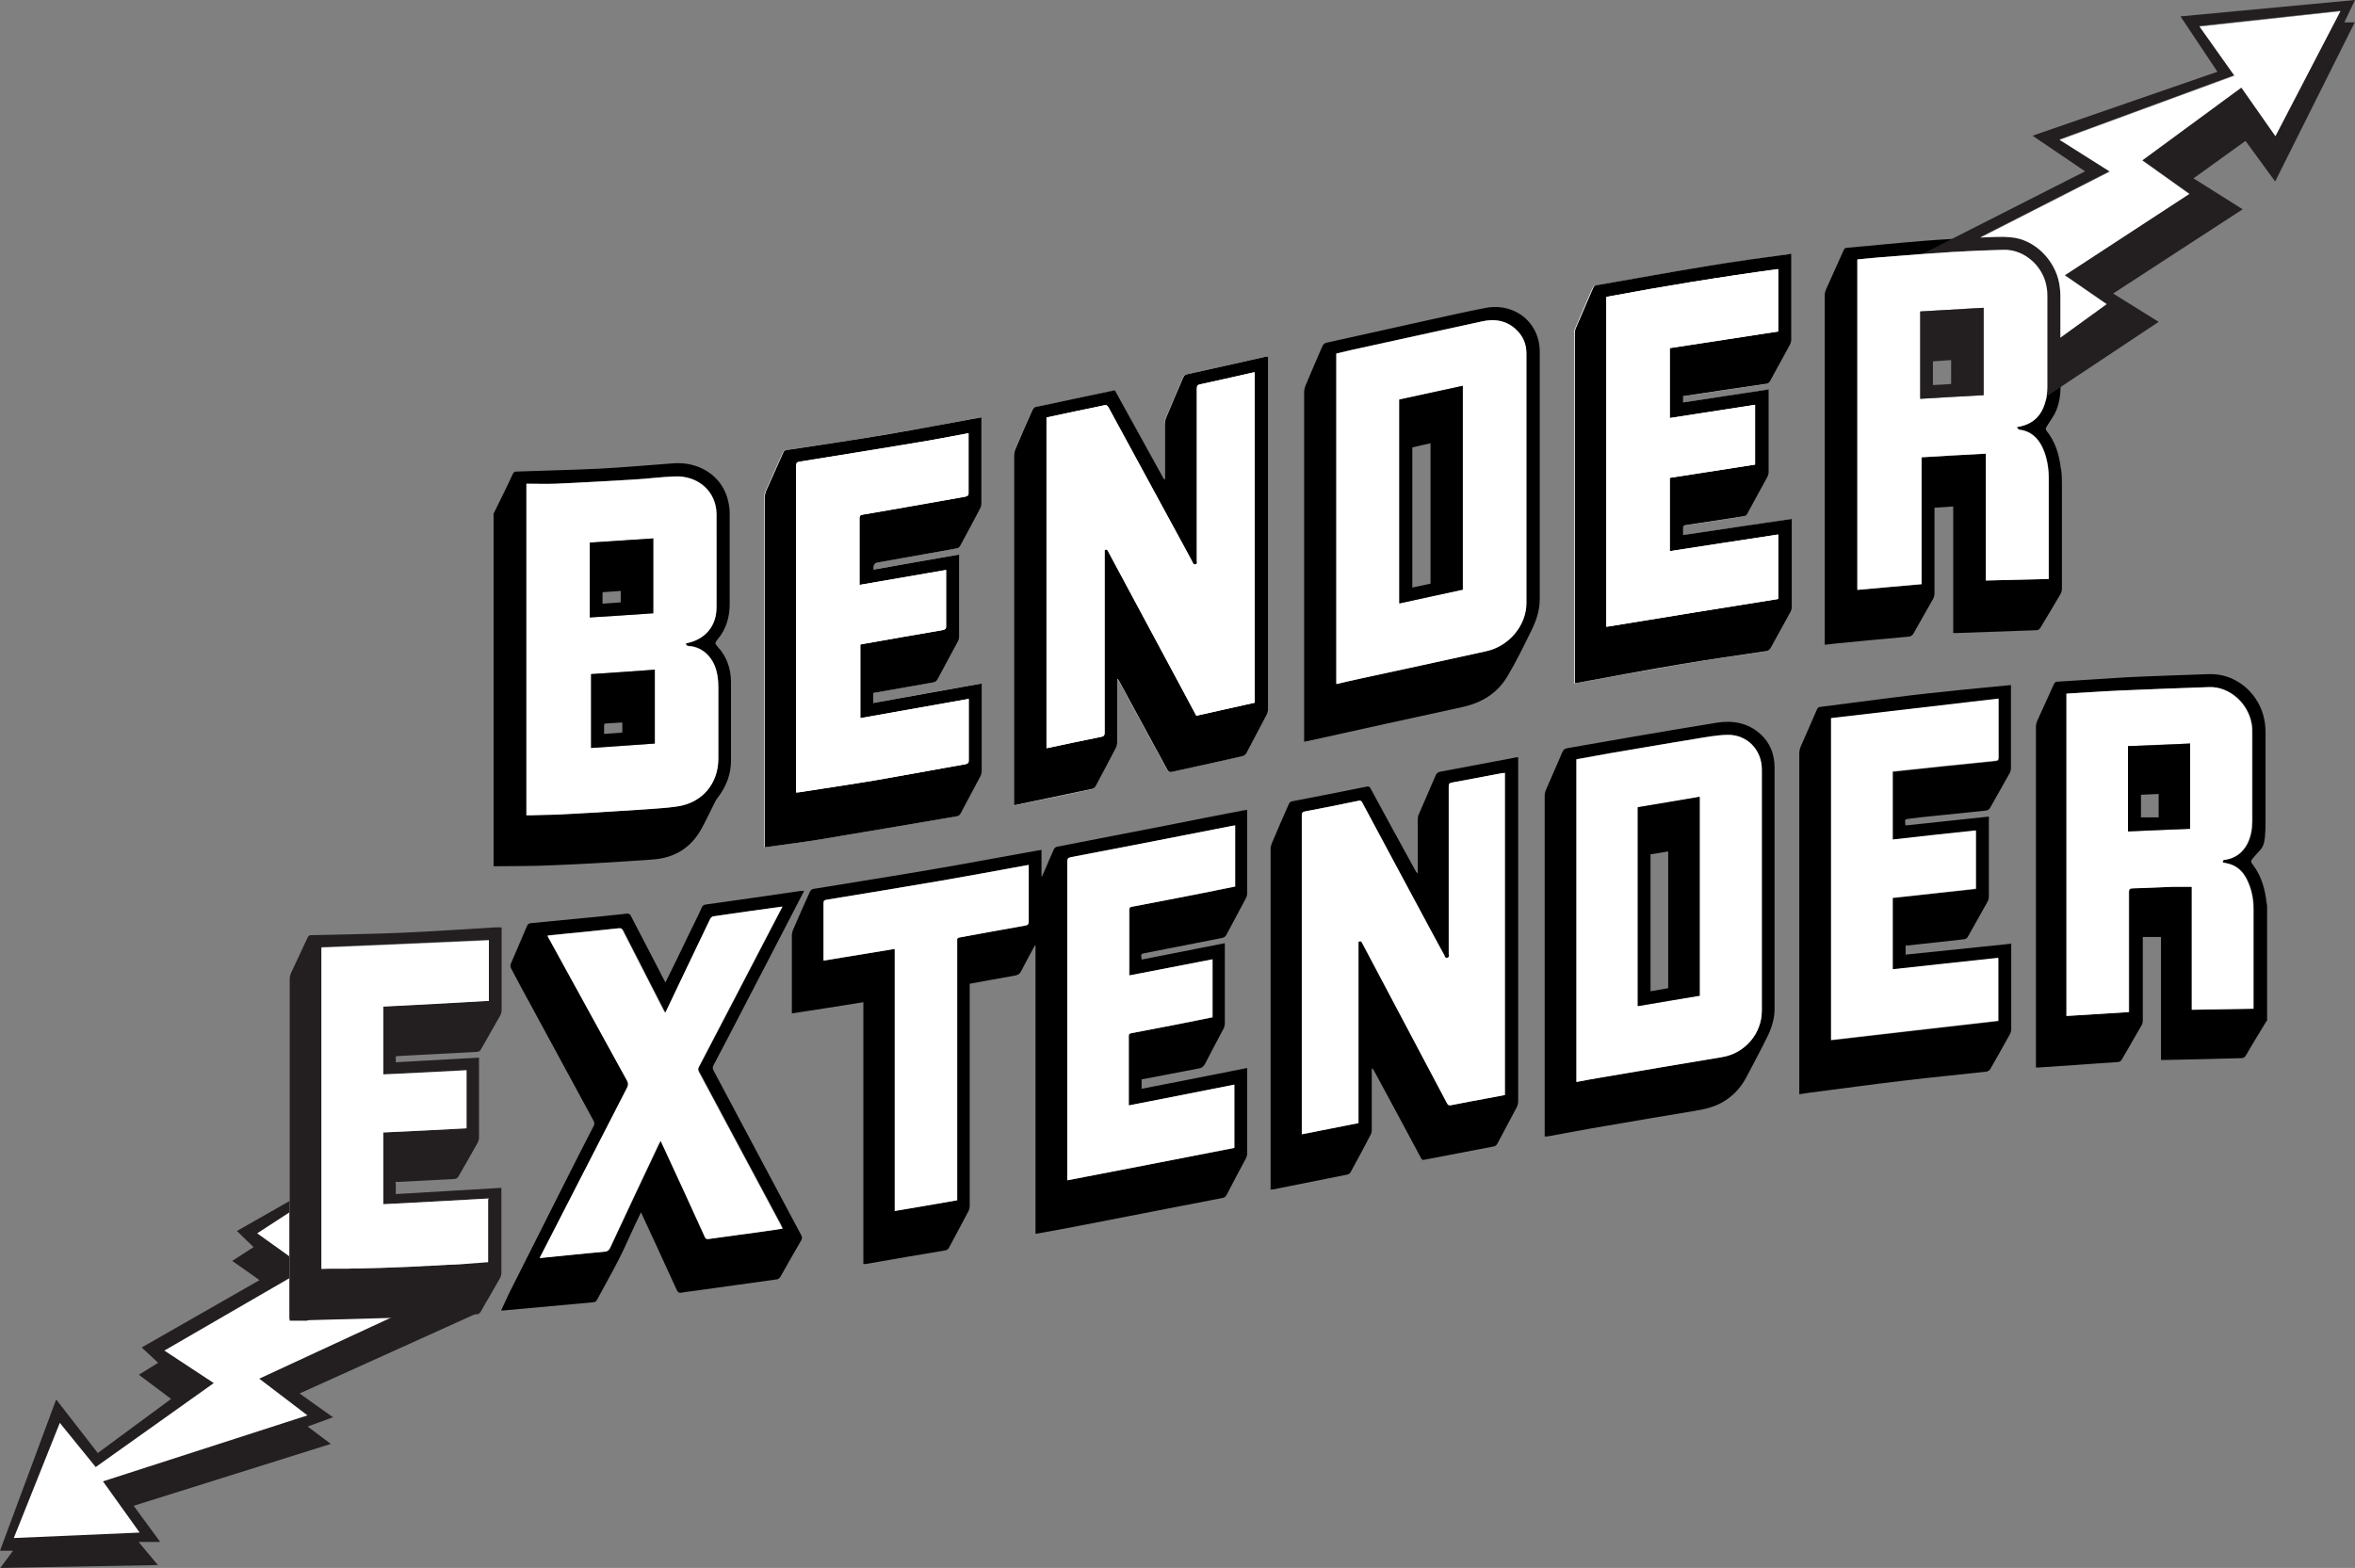 <svg viewBox="0 0 905.6 603.1" version="1.1" xmlns="http://www.w3.org/2000/svg">
  <rect x="0" y="0" width="905.6" height="603.1" fill="#808080" stroke="none"/>
  <defs>
    <style>
      .cls-1 {
        fill: none;
      }

      .cls-2 {
        fill: #231f20;
      }

      .cls-3 {
        fill: #fff;
      }
    </style>
  </defs>
  
  <g>
    <g id="Layer_2">
      <g id="Layer_1-2">
        <g>
          <g>
            <path d="M128.2,545.1l-9.9,3.6,8.9,6.7-75.8,23.8,10.2,13.9h-8.3l7.4,8.9-60.6,1.1,4.9-6.6H0l21.6-58.2,16,20.6,28.2-20.8-12.4-9.3,7.4-4.6-6.3-5.9,45.3-25.9-10.5-7.4,8.2-5.3-6.4-6.2,20.2-11.5h0s0,4.3,0,4.3h0v4.8h0c0,4,0,8.1,0,12.1v22.7c0,.5,0,1,0,1.6h6.5c.3,0,.6-.2.9-.2,11-.3,21.9-.6,32.9-.9,2.9,0,5.7-.2,8.6-.3,1,0,1.9,0,2.9,0,2.7-.1,5.4-.2,8.1-.4,4-.2,8-.5,12-.7.2,0,.4,0,.6,0l-68.6,31,13.2,9.4Z" class="cls-2"></path>
            <rect height="12" width="0" y="455.1" x="123.3" class="cls-2"></rect>
            <rect height="20" width="0" y="468.2" x="123.3" class="cls-2"></rect>
            <path d="M154.4,487.4c-.1,0-.2,0-.3,0-2.7.1-5.3.2-7.9.3-2.7,0-5.3.2-7.9.2-.2,0-.3,0-.5,0-1.3,0-2.6,0-4,0-.3,0-.6,0-.9,0-.9,0-1.7,0-2.6,0-2.3,0-4.5,0-6.8.1h0c2.3,0,4.5,0,6.8-.1.9,0,1.7,0,2.6,0,.3,0,.6,0,.9,0,1.3,0,2.7,0,4-.1.2,0,.3,0,.5,0,2.6,0,5.3-.1,7.9-.2,2.6,0,5.3-.2,7.9-.3.1,0,.2,0,.3,0h0Z" class="cls-2"></path>
            <path d="M172.8,486.5h0c-.2,0-.5,0-.7,0t0,0c.2,0,.5,0,.7,0h0s0,0,0,0Z" class="cls-2"></path>
            <path d="M183.9,485.8c-1.4.1-2.8.2-4.2.3-2.3.2-4.6.3-6.9.4,0,0,0,0,0,0,2.3-.1,4.6-.3,6.9-.4,1.4,0,2.8-.2,4.2-.3h0Z" class="cls-2"></path>
            <path d="M111.2,471.1c0,4,0,8.1,0,12.1l-12.3-8.8,12.3-8v4.7h0Z" class="cls-3"></path>
            <path d="M118.3,544.4l-78.7,25.4,14.1,19.7-48.4,2.1,17.7-44.3,13.8,17,45.4-32.3-19-12.5,48-27.8v14.1c0,.5,0,1,0,1.6h6.5c.3,0,.6-.2.9-.2,11-.3,21.9-.6,32.9-.9l-51.8,24,18.5,14.1Z" class="cls-3"></path>
            <polygon points="123.4 468.9 123.4 488.3 123.3 488.3 123.3 468.9 123.4 468.9" class="cls-3"></polygon>
            <path d="M154.4,487.4c-.1,0-.2,0-.3,0-2.7.1-5.3.2-7.9.3-2.7,0-5.3.2-7.9.2-.2,0-.3,0-.5,0-1.3,0-2.6,0-4,0-.3,0-.6,0-.9,0-.9,0-1.7,0-2.6,0-2.3,0-4.5,0-6.8.1h0c2.3,0,4.5,0,6.8-.1.9,0,1.7,0,2.6,0,.3,0,.6,0,.9,0,1.3,0,2.7,0,4-.1.2,0,.3,0,.5,0,2.6,0,5.3-.1,7.9-.2,2.6,0,5.3-.2,7.9-.3.1,0,.2,0,.3,0h0Z" class="cls-3"></path>
          </g>
          <g>
            <path d="M172.8,486.5h0c-.2,0-.5,0-.7,0t0,0c.2,0,.5,0,.7,0h0s0,0,0,0Z"></path>
            <rect height="20" width="0" y="468.2" x="123.3" class="cls-2"></rect>
            <path d="M152.1,454.6c.5,0,1,0,1.5,0,7-.4,14-.7,21-1.1.8,0,1.3-.3,1.7-1,2.5-4.3,5-8.7,7.4-13,.3-.6.5-1.3.5-2,0-9.8,0-19.7,0-29.5s0-.8,0-1.2c-10.7.6-21.3,1.2-32,1.8v-2.3c.3,0,.6-.1,1-.1,10.1-.5,20.1-1.1,30.2-1.6.7,0,1.1-.3,1.5-.9,2.5-4.4,5-8.7,7.4-13,.4-.7.6-1.5.6-2.2,0-10.2,0-20.3,0-30.5v-1.3c-.9,0-1.6,0-2.4,0-12.1.7-24.2,1.6-36.3,2.1-11.5.5-23,.6-34.5.9-.7,0-1.1.2-1.4.9-2.1,4.6-4.3,9.1-6.4,13.7-.3.7-.5,1.6-.5,2.4,0,28.4,0,56.8,0,85.2v4.9h0v4.8h0c0,4,0,8.1,0,12.1v22.7c0,.5,0,1,0,1.6h6.5c.3,0,.6-.2.9-.2,11-.3,21.9-.6,32.9-.9,2.9,0,5.7-.2,8.6-.3,1,0,1.9,0,2.9,0,2.7-.1,5.4-.2,8.1-.4,4-.2,8-.5,12-.7.2,0,.4,0,.6,0h0l.3-.2s0,0,0,0v-.2c.1,0,.2,0,.2,0,.2-.2.3-.4.5-.6,1.1-2,2.2-3.9,3.4-5.9h0c1.3-2.3,2.7-4.7,4-7,.3-.6.5-1.3.5-2,0-10.5,0-21,0-31.4h0v-1.3c-13.6.8-27.1,1.6-40.6,2.4v-3.7ZM187.7,461.3h0s0,0,0,0v24.2c-1.3,0-2.5.2-3.8.3-1.4.1-2.8.2-4.2.3-2.3.2-4.6.3-6.9.4,0,0,0,0,0,0h0c-.2,0-.5,0-.7,0h0c-2.3.1-4.6.3-6.8.4-1.3,0-2.7.1-4,.2-2.3.1-4.5.2-6.8.3h0c-.1,0-.2,0-.3,0-2.7.1-5.3.2-7.9.3-2.7,0-5.3.2-7.9.2-.2,0-.3,0-.5,0-1.3,0-2.6,0-4,0-.3,0-.6,0-.9,0-.9,0-1.7,0-2.6,0-2.3,0-4.5,0-6.8.1h0s0,0,0,0v-123.7c21.5-.9,42.9-1.8,64.4-2.8h0s0,0,0,0v23.4c-13.5.8-27,1.5-40.6,2.2v26.1c10.6-.5,21.2-1,32-1.6h0s0,0,0,0v22.4c-10.7.6-21.3,1.1-32,1.6v27.6c13.5-.7,27-1.4,40.6-2.2Z" class="cls-2"></path>
            <path d="M179.1,411.9h0c-10.7.5-21.3,1.1-32,1.6h0c10.6-.5,21.2-1.1,32-1.6Z" class="cls-2"></path>
            <path d="M184.3,504.3c0,0-.2.2-.2.2v-.2c.1,0,.2,0,.2,0Z" class="cls-2"></path>
            <path d="M187.7,361.8h0c-21.5,1-42.9,1.9-64.4,2.8v102.5h0v-102.5c21.5-.9,42.9-1.8,64.4-2.8Z" class="cls-2"></path>
            <path d="M187.7,461.3h0c-13.6.8-27.1,1.5-40.6,2.2h0c13.5-.7,27-1.5,40.6-2.2Z" class="cls-2"></path>
            <path d="M871.6,392.7c-1.5,2.5-3,5-4.5,7.4-1.2,2-2.4,4.1-3.6,6.1-.2.4-.8.7-1.3.8-9.8.3-19.5.5-29.2.7-.6,0-1.3,0-2,0v-47.3c-2.4,0-4.7,0-7,0v1.6c0,10.2,0,20.3,0,30.5,0,.7-.2,1.5-.6,2.1-2.5,4.4-5,8.7-7.5,13-.2.4-.9.9-1.3.9-10.1.7-20.2,1.4-30.4,2.1-.4,0-.8,0-1.3,0v-1.3c0-43.3,0-86.6,0-129.8,0-.6.2-1.4.4-2,2.2-4.8,4.3-9.5,6.5-14.3.3-.6.6-1,1.4-1,8.9-.5,17.9-1.2,26.8-1.7,10.4-.5,20.8-.8,31.3-1.2,10-.4,18.4,6.6,21,15.7.6,2.1.9,4.4.9,6.6,0,11.3,0,22.6,0,34s-1.2,10-4.6,14.2c-1.3,1.5-1.2,1.6,0,3.2,3.1,4.2,4.4,9.1,5,14.2,0,.4.2.8.2,1.1v44.4h0ZM794.8,266.8v124c8-.5,16-1,24-1.5v-1.5c0-14.9,0-29.8,0-44.6,0-1.1.3-1.5,1.5-1.5,5.2-.2,10.4-.4,15.6-.6,2.3,0,4.6,0,7.1,0v47.3c8-.1,15.8-.3,23.7-.4,0-.4,0-.7,0-1,0-12.4,0-24.9,0-37.3,0-4.1-.8-8-2.7-11.7-1.5-2.9-3.7-5-7-5.8-.7-.2-1.4-.2-2-.4-.4-1.1.5-1,1-1.1,3.9-.7,6.6-2.8,8.4-6.3,1.3-2.7,1.8-5.5,1.8-8.5,0-11.3,0-22.6,0-34,0-1.1,0-2.2-.2-3.3-1.3-8.2-8.7-14.6-16.4-14.3-11.3.4-22.6.8-33.9,1.3-6.9.3-13.7.8-20.7,1.2h0Z"></path>
            <path d="M304.5,390.4v-1.4c0-9.7,0-19.4,0-29.2,0-.6.2-1.4.4-2,2.1-4.9,4.3-9.8,6.5-14.7.3-.7.7-1,1.5-1.2,15.2-2.5,30.5-4.9,45.7-7.5,13.6-2.3,27.1-4.9,40.6-7.3.4,0,.8-.1,1.3-.2v10.2c0,0,.1,0,.2,0,.9-2,1.8-4,2.6-6,.7-1.5,1.3-3,2-4.5.2-.4.7-.8,1.1-.9,13.9-2.7,27.8-5.4,41.7-8.1,10-2,20.1-4,30.1-5.9.4,0,.9-.1,1.4-.2,0,.5,0,.8,0,1.2,0,10.3,0,20.6,0,30.8,0,.7-.2,1.4-.5,2-2.4,4.6-5,9.3-7.4,13.9-.4.8-.9,1.2-1.8,1.4-9.9,1.9-19.7,3.9-29.6,5.8-1.6.3-1.6.3-1.3,2.5,10.6-2.1,21.2-4.2,32-6.3v1.3c0,9.8,0,19.7,0,29.5,0,.7-.2,1.5-.5,2.1-2.4,4.5-4.8,9-7.1,13.5-.6,1.1-1.3,1.6-2.5,1.8-7,1.3-13.9,2.7-20.9,4-.3,0-.6.1-1,.2v3.6c13.5-2.6,27-5.3,40.6-8v1.4c0,10.5,0,21,0,31.4,0,.7-.2,1.4-.5,2-2.5,4.7-5,9.3-7.4,14-.4.7-.8,1.1-1.6,1.2-18.4,3.6-36.8,7.1-55.1,10.7-5.5,1.1-11.1,2.1-16.8,3.1v-110.9c0,0-.1,0-.2,0-.2.3-.4.5-.5.8-1.6,3-3.3,6-4.8,9-.6,1.2-1.4,1.6-2.6,1.8-5.7,1-11.3,2-17.2,3.1v1.5c0,27.9,0,55.8,0,83.8,0,.8-.2,1.7-.6,2.4-2.4,4.6-4.9,9.1-7.3,13.7-.4.8-.9,1.1-1.7,1.2-10.1,1.7-20.3,3.4-30.4,5.2-.2,0-.5,0-.9,0v-100.7c-9.2,1.5-18.3,2.9-27.5,4.3h0ZM474.8,441.5v-24.3c-13.6,2.7-27,5.3-40.6,8,0-.4,0-.5,0-.7,0-8.7,0-17.4,0-26,0-.7.3-.9,1-1.1,7.4-1.4,14.8-2.9,22.3-4.3,3-.6,5.9-1.2,8.9-1.8v-22.3c-10.7,2.1-21.3,4.2-32,6.2,0-.4,0-.5,0-.7,0-8.2,0-16.4,0-24.6,0-.7.2-.9.9-1.1,9-1.7,17.9-3.5,26.9-5.2,4.3-.9,8.6-1.7,12.9-2.6v-23.5c-.3,0-.5,0-.8.1-6.6,1.3-13.3,2.6-19.9,3.9-14.1,2.7-28.3,5.5-42.4,8.2-1.1.2-1.4.6-1.4,1.7,0,40.4,0,80.8,0,121.2v1.4c21.6-4.2,43-8.4,64.4-12.5h0ZM368,461.7v-99c0-.3,0-.6,0-1,0-.7.2-1,.9-1.1,8.5-1.5,16.9-3.1,25.4-4.6.9-.2,1.2-.5,1.2-1.5,0-6.9,0-13.8,0-20.6s0-.8,0-1.2c-.5,0-.8.1-1.2.2-10.9,2-21.8,4-32.7,5.9-14.6,2.5-29.3,4.9-43.9,7.3-.9.1-1.1.5-1.1,1.3,0,6.9,0,13.8,0,20.8,0,.4,0,.8,0,1.3,9.2-1.5,18.2-3,27.4-4.5v100.8c8-1.4,15.9-2.8,23.9-4.1h0Z"></path>
            <path d="M583.8,291.4v1.4c0,43.6,0,87.3,0,130.9,0,.7-.2,1.5-.5,2.1-2.5,4.7-5,9.4-7.5,14.1-.4.7-.8,1-1.5,1.1-8.9,1.7-17.8,3.4-26.6,5.1-.9.2-1.1-.3-1.4-.9-5.9-11-11.8-22.1-17.8-33.1-.2-.4-.5-.9-1-1.2v1.2c0,7.5,0,15,0,22.6,0,.6-.2,1.4-.5,1.9-2.5,4.8-5,9.5-7.6,14.2-.2.5-.8.9-1.3,1-9.5,1.9-19,3.8-28.5,5.7-.3,0-.5,0-1,.1v-1.3c0-43.3,0-86.6,0-129.8,0-.7.2-1.5.5-2.2,2.1-5,4.3-10,6.5-15,.3-.6.6-1,1.4-1.1,9.5-1.8,18.9-3.7,28.4-5.6,1-.2,1.3,0,1.7.8,5.7,10.5,11.4,21,17.2,31.5.2.4.4.7.9,1v-1.4c0-6.4,0-12.9,0-19.3,0-.7.1-1.4.4-2,2.1-4.9,4.3-9.8,6.4-14.8.4-1,.9-1.4,2-1.6,9.8-1.8,19.5-3.7,29.2-5.5.2,0,.4,0,.7,0h0ZM522.4,362.3c.9-.6,1.2,0,1.5.6,3.3,6.3,6.7,12.6,10,18.9,7.5,14.2,15,28.3,22.5,42.5.4.8.8,1,1.7.8,2.4-.5,4.8-.9,7.2-1.4,4.5-.9,8.9-1.7,13.4-2.5v-123.9c-.5,0-.8,0-1.2.1-6.4,1.2-12.7,2.5-19.1,3.6-1,.2-1.3.5-1.3,1.5,0,8.2,0,16.4,0,24.6,0,13.3,0,26.6,0,39.8,0,.5.4,1.2-.5,1.5-.9.3-1-.5-1.2-1-1.7-3.1-3.3-6.2-5-9.2-8.8-16.5-17.7-33-26.5-49.4-.3-.6-.6-1-1.4-.8-6.9,1.4-13.7,2.8-20.6,4.1-1.1.2-1.3.6-1.3,1.6,0,40.4,0,80.8,0,121.2v1.4c7.4-1.5,14.6-2.9,21.8-4.3v-69.7h0Z"></path>
            <path d="M732.8,317.5c10.7-1.1,21.3-2.3,32-3.4,0,.6,0,1,0,1.4,0,9.8,0,19.6,0,29.4,0,.7-.2,1.5-.6,2.1-2.4,4.4-5,8.8-7.4,13.2-.4.7-.8,1-1.6,1.1-7.3.8-14.5,1.6-21.8,2.4-.2,0-.4,0-.6,0v3.5c13.5-1.4,27-2.8,40.6-4.2,0,.6,0,1,0,1.3,0,10.5,0,21,0,31.6,0,.6-.2,1.4-.5,1.9-2.5,4.5-5,9-7.6,13.5-.2.4-.9.8-1.4.9-10.7,1.2-21.4,2.2-32.1,3.5-12,1.4-24,3.1-35.9,4.6-1.3.2-2.6.4-4,.6v-1.6c0-43.1,0-86.3,0-129.5,0-.8.2-1.8.5-2.5,2.1-4.8,4.2-9.6,6.3-14.4.3-.7.7-1,1.4-1,9.6-1.2,19.1-2.5,28.7-3.7,8.7-1.1,17.3-2,26-2.9,6.1-.6,12.2-1.2,18.5-1.8,0,.5,0,.9,0,1.2,0,10.3,0,20.6,0,30.8,0,.6-.2,1.4-.5,1.9-2.5,4.4-5,8.9-7.5,13.3-.4.7-.9,1-1.7,1.1-6.8.7-13.7,1.4-20.5,2.1-3.2.3-6.4.7-9.5,1.1-1.1.1-1.1.2-.9,2.4h0ZM704.1,400.2c21.5-2.5,43-5,64.4-7.4v-24.2c-13.6,1.5-27.1,2.9-40.6,4.4v-27.5c10.7-1.2,21.3-2.4,32-3.5v-22.4c-10.7,1.2-21.3,2.4-32,3.5v-26.2c13.2-1.4,26.4-2.8,39.5-4.1,1-.1,1.2-.4,1.2-1.3,0-7,0-14.1,0-21.1s0-.8,0-1.5c-21.6,2.5-43,5-64.4,7.5v124h0Z"></path>
            <path d="M255.8,378.1c3.1-6.3,6.1-12.4,9-18.5,1.7-3.5,3.5-7,5.1-10.6.3-.7.8-1,1.6-1.1,12.1-1.7,24.2-3.4,36.4-5.2.4,0,.8,0,1.3-.1-.2.4-.2.7-.4.9-9.8,18.9-19.5,37.7-29.3,56.5-1.7,3.2-3.4,6.5-5.1,9.7-.4.7-.4,1.3,0,2.1,11.2,21.1,22.5,42.2,33.7,63.3.4.7.4,1.2,0,2-2.7,4.6-5.3,9.3-8,14-.3.5-.8.9-1.3,1-10.5,1.5-21.1,2.9-31.6,4.4-1.7.2-3.3.4-5,.7-1,.2-1.5,0-2-1.1-4.4-9.6-8.8-19.3-13.3-28.9-.1-.2-.2-.5-.4-.9-1.6,3.4-3.2,6.6-4.6,9.8-3.6,8.3-8.1,16.1-12.4,24-.2.4-.8.8-1.2.8-11.7,1.1-23.3,2.1-35,3.2-.1,0-.3,0-.6,0,1-2.2,2-4.4,3-6.5,7.3-14.5,14.6-29,21.9-43.5,3.5-7,7.1-14,10.7-21,.4-.7.3-1.2,0-1.9-7.9-14.6-15.8-29.2-23.8-43.9-2.7-4.9-5.4-9.9-8-14.9-.2-.5-.3-1.2-.1-1.6,2.1-4.9,4.2-9.8,6.3-14.7.3-.7.7-.9,1.4-1,9.3-.9,18.6-1.8,27.9-2.7,3.1-.3,6.3-.7,9.4-1,.4,0,.9.4,1.1.7,3.6,6.9,7.2,13.9,10.8,20.8.8,1.6,1.6,3.2,2.6,5h0ZM255.9,389.4c-.3-.5-.4-.7-.6-1-5.2-10.2-10.4-20.4-15.6-30.5-.4-.8-.8-1-1.7-.9-7.1.8-14.3,1.5-21.5,2.2-1.9.2-3.8.4-5.8.6.3.5.4.9.6,1.2,10,18.2,19.9,36.4,30,54.6.6,1,.5,1.8,0,2.7-11.1,21.5-22.1,43-33.1,64.5-.2.3-.3.7-.5,1,.2,0,.3,0,.4,0,8.1-.8,16.2-1.6,24.4-2.4,1.2-.1,1.8-.5,2.3-1.6,6.2-13.3,12.5-26.6,18.8-40,.1-.3.3-.6.6-1.1.3.7.5,1.1.7,1.5,5.4,11.8,10.9,23.7,16.3,35.5.3.7.7,1,1.5.8,7-1,14.1-2,21.1-2.9,2.4-.3,4.7-.7,7.3-1.1-.3-.6-.6-1.1-.8-1.6-10.5-19.6-20.9-39.1-31.4-58.7-.3-.6-.5-1.2,0-1.9,9.2-17.5,18.3-35.1,27.4-52.6,1.6-3,3.1-6,4.7-9-.2,0-.3,0-.4,0-8.8,1.2-17.5,2.5-26.2,3.7-.4,0-.9.5-1.1.9-3.4,7-6.8,14.1-10.1,21.1-2.4,4.9-4.7,9.8-7.1,14.9h0Z"></path>
            <path d="M594,437.2v-1.4c0-43.2,0-86.5,0-129.7,0-.8.2-1.6.5-2.3,2.1-4.9,4.2-9.7,6.3-14.5.4-.9.8-1.3,1.8-1.5,8.2-1.4,16.5-2.9,24.7-4.3,10.9-1.9,21.9-3.7,32.8-5.5,6.2-1,12,0,16.8,4.3,3.8,3.4,5.5,7.9,5.5,12.9,0,31,0,61.9,0,92.9,0,3.5-1,6.9-2.5,10.1-2.5,5.2-5.3,10.3-8,15.5-2,4-4.8,7.3-8.6,9.7-3.5,2.3-7.5,3.2-11.6,3.9-11.6,1.9-23.3,3.9-34.9,5.9-7.2,1.2-14.4,2.6-21.6,3.9-.3,0-.7,0-1.2.1h0ZM606.2,416.1c3.2-.6,6.2-1.2,9.4-1.7,15.6-2.6,31.2-5.2,46.8-7.9,8.6-1.4,15.1-9,15.1-17.8,0-30.9,0-61.8,0-92.8,0-7.6-5.8-13.5-13.3-13.3-4.2.1-8.4.9-12.6,1.6-10.7,1.8-21.4,3.6-32.1,5.4-4.4.8-8.8,1.6-13.3,2.4v124h0Z"></path>
            <path d="M187.7,461.3v24.2c-1.3,0-2.6.2-3.8.3-1.4,0-2.8.2-4.2.3-2.3.2-4.6.3-6.9.4,0,0,0,0,0,0h0c-.2,0-.5,0-.7,0t0,0h0c-2.3.1-4.6.3-6.8.4-1.3,0-2.7.1-4,.2-2.3.1-4.5.2-6.8.3-.1,0-.2,0-.3,0-2.7.1-5.3.2-7.9.3-2.7,0-5.3.2-7.9.2-.2,0-.3,0-.5,0-1.3,0-2.6,0-4,.1-.3,0-.6,0-.9,0-.9,0-1.7,0-2.6,0-2.3,0-4.5,0-6.8.1v-20h0v-1.1h0v-102.5c21.5-.9,42.9-1.8,64.4-2.8v23.3c-13.5.8-27,1.5-40.6,2.2v26.1h0c10.6-.5,21.2-1,32-1.6v22.3c-10.7.6-21.3,1.1-32,1.6v27.6h0c13.5-.7,27-1.4,40.6-2.2Z" class="cls-3"></path>
            <path d="M187.7,361.8h0c-21.5,1-42.9,1.9-64.4,2.8v102.5h0v-102.5c21.5-.9,42.9-1.8,64.4-2.8Z" class="cls-3"></path>
            <rect height="20" width="0" y="468.2" x="123.3" class="cls-3"></rect>
            <path d="M172.8,486.5h0c-.2,0-.5,0-.7,0t0,0c.2,0,.5,0,.7,0h0s0,0,0,0Z" class="cls-3"></path>
            <path d="M179.1,411.9h0c-10.7.5-21.3,1.1-32,1.6h0c10.6-.5,21.2-1.1,32-1.6Z" class="cls-3"></path>
            <path d="M187.7,461.3h0c-13.6.8-27.1,1.5-40.6,2.2h0c13.5-.7,27-1.5,40.6-2.2Z" class="cls-3"></path>
            <path d="M794.8,266.8c6.9-.4,13.8-.9,20.7-1.2,11.3-.5,22.6-.9,33.9-1.3,7.7-.3,15.1,6.1,16.4,14.3.2,1.1.2,2.2.2,3.3,0,11.3,0,22.6,0,34,0,3-.5,5.8-1.8,8.5-1.8,3.5-4.5,5.6-8.4,6.3-.5,0-1.3,0-1,1.1.7.1,1.3.2,2,.4,3.2.8,5.5,2.9,7,5.8,1.9,3.7,2.7,7.6,2.7,11.7,0,12.4,0,24.9,0,37.3,0,.3,0,.6,0,1-7.9.1-15.7.3-23.7.4v-47.3c-2.5,0-4.8,0-7.1,0-5.2.2-10.4.5-15.6.6-1.1,0-1.5.4-1.5,1.5,0,14.9,0,29.8,0,44.6v1.5c-8,.5-16,1-24,1.5v-124h0ZM842.2,318.8v-32.8c-8,.3-16,.6-23.9,1v32.8c8-.3,15.9-.6,23.9-1Z" class="cls-3"></path>
            <path d="M474.8,441.5c-21.4,4.2-42.9,8.4-64.4,12.5v-1.4c0-40.4,0-80.8,0-121.2,0-1.1.3-1.5,1.4-1.7,14.1-2.7,28.3-5.4,42.4-8.2,6.6-1.3,13.3-2.6,19.9-3.9.2,0,.5,0,.8-.1v23.5c-4.3.9-8.6,1.7-12.9,2.6-9,1.8-17.9,3.5-26.9,5.2-.7.1-.9.4-.9,1.1,0,8.2,0,16.4,0,24.6,0,.2,0,.3,0,.7,10.7-2.1,21.3-4.1,32-6.2v22.3c-2.9.6-5.9,1.2-8.9,1.8-7.4,1.5-14.8,2.9-22.3,4.3-.6.1-1,.3-1,1.1,0,8.7,0,17.4,0,26s0,.3,0,.7c13.5-2.6,27-5.3,40.6-8v24.3h0Z" class="cls-3"></path>
            <path d="M368,461.7c-8,1.4-15.9,2.8-23.9,4.1v-100.8c-9.2,1.5-18.2,3-27.4,4.5,0-.5,0-.9,0-1.3,0-6.9,0-13.8,0-20.8,0-.8.2-1.1,1.1-1.3,14.6-2.4,29.3-4.8,43.9-7.3,10.9-1.9,21.8-3.9,32.7-5.9.4,0,.7-.1,1.2-.2,0,.5,0,.9,0,1.2,0,6.9,0,13.8,0,20.6,0,1-.3,1.3-1.2,1.5-8.5,1.5-16.9,3-25.4,4.6-.7.1-1,.4-.9,1.1,0,.3,0,.6,0,1v99h0Z" class="cls-3"></path>
            <path d="M522.4,362.3v69.7c-7.2,1.4-14.4,2.9-21.8,4.3v-1.4c0-40.4,0-80.8,0-121.2,0-1,.2-1.4,1.3-1.6,6.9-1.3,13.8-2.7,20.6-4.1.8-.2,1.1.2,1.4.8,8.8,16.5,17.7,33,26.5,49.4,1.7,3.1,3.3,6.2,5,9.2.2.5.3,1.2,1.2,1,.9-.3.5-1,.5-1.5,0-13.3,0-26.6,0-39.8s0-16.4,0-24.6c0-1,.2-1.3,1.3-1.5,6.4-1.2,12.7-2.4,19.1-3.6.3,0,.7,0,1.2-.1v123.9c-4.5.9-9,1.7-13.4,2.5-2.4.5-4.8.9-7.2,1.4-.9.2-1.3,0-1.7-.8-7.5-14.2-15-28.3-22.5-42.5-3.3-6.3-6.7-12.6-10-18.9-.3-.6-.6-1.2-1.5-.6h0Z" class="cls-3"></path>
            <path d="M704.1,400.2v-124c21.4-2.5,42.8-5,64.4-7.5,0,.7,0,1.1,0,1.5,0,7,0,14.1,0,21.1,0,.9-.2,1.2-1.2,1.3-13.2,1.3-26.3,2.7-39.5,4.1v26.2c10.6-1.2,21.3-2.4,32-3.5v22.4c-10.6,1.2-21.3,2.4-32,3.5v27.5c13.5-1.5,27-2.9,40.6-4.4v24.2c-21.4,2.5-42.9,4.9-64.4,7.4h0Z" class="cls-3"></path>
            <path d="M255.9,389.4c2.4-5.1,4.8-10,7.1-14.9,3.4-7,6.7-14.1,10.1-21.1.2-.4.7-.8,1.1-.9,8.7-1.3,17.5-2.5,26.2-3.7,0,0,.2,0,.4,0-1.6,3-3.1,6-4.7,9-9.1,17.5-18.3,35.1-27.4,52.6-.4.7-.3,1.2,0,1.9,10.5,19.6,20.9,39.1,31.4,58.7.2.5.5,1,.8,1.6-2.5.4-4.9.8-7.3,1.1-7,1-14.1,1.9-21.1,2.9-.8.1-1.2-.1-1.5-.8-5.4-11.9-10.8-23.7-16.3-35.5-.2-.4-.4-.9-.7-1.5-.2.5-.4.8-.6,1.1-6.3,13.3-12.6,26.6-18.8,40-.5,1.1-1.1,1.5-2.3,1.6-8.1.7-16.2,1.6-24.4,2.4,0,0-.1,0-.4,0,.2-.4.3-.7.5-1,11-21.5,22.1-43,33.1-64.5.5-1,.5-1.7,0-2.7-10-18.2-20-36.4-30-54.6-.2-.3-.4-.7-.6-1.2,2-.2,3.9-.4,5.8-.6,7.2-.7,14.3-1.4,21.5-2.2.9-.1,1.3.1,1.7.9,5.2,10.2,10.4,20.4,15.6,30.5.1.3.3.5.6,1h0Z" class="cls-3"></path>
            <path d="M606.2,416.1v-124c4.5-.8,8.8-1.6,13.3-2.4,10.7-1.8,21.4-3.7,32.1-5.4,4.2-.7,8.4-1.5,12.6-1.6,7.6-.2,13.3,5.7,13.3,13.3,0,30.9,0,61.8,0,92.8,0,8.8-6.5,16.3-15.1,17.8-15.6,2.6-31.2,5.2-46.8,7.9-3.1.5-6.2,1.1-9.4,1.7h0ZM653.6,383v-76.5c-8,1.3-15.9,2.7-23.8,4v76.5c8-1.3,15.9-2.6,23.8-4h0Z" class="cls-3"></path>
            <path d="M842.2,318.8c-8,.3-15.9.6-23.9,1v-32.8c7.9-.3,15.9-.6,23.9-1v32.8ZM830.1,314.4v-9c-2.3.1-4.6.2-6.8.3v8.7c2.3,0,4.5,0,6.8,0h0Z"></path>
            <path d="M653.6,383c-8,1.3-15.8,2.6-23.8,4v-76.5c7.9-1.3,15.8-2.6,23.8-4v76.5h0ZM634.7,328.7v52.6c2.3-.4,4.6-.8,6.8-1.2v-52.6c-2.3.4-4.5.8-6.8,1.1h0Z"></path>
          </g>
          <g>
            <path d="M905.6,0l-67.1,6.3,14.2,21.3-71.1,24.6,20.2,13.7-51.2,26-11.4,5.8c3.9-.3,7.9-.6,11.8-.8.2,0,.3,0,.5,0,6.3-.4,12.5-.7,18.8-.8,8.2-.2,15.7,6.7,16.7,15,.1,1.1.2,2.2.2,3.2,0,6.4,0,12.9,0,19.3s0,10.3,0,15.5c0,1.1,0,2.3-.3,3.4l5.3-3.5,37.9-25.2-17.5-10.9,49.8-32.4-18.9-11.9,20-14.4,11.4,15.6,30.6-61.2h-4L905.6,0h0ZM875,52.3l-13.1-18.7-38.1,28,18.1,12.9-47.9,31.3,16.1,11.1-17.8,12.8c0-5,0-10,0-15,0-1.4,0-2.8-.2-4.2-.9-9.2-8.3-17.6-17.2-19.2-3-.5-6-.4-9.1-.3-1.5,0-2.9.1-4.3.2l49.8-25.4-19.3-12.2,67.2-24.7-13.4-18.9,54.2-5.9-25,48.1h0Z" class="cls-2"></path>
            <path d="M900,4.3l-25,48.1-13.1-18.7-38.1,28,18.1,12.9-47.9,31.3,16.1,11.1-17.8,12.9c0-5,0-10,0-15,0-1.4,0-2.8-.2-4.2-.9-9.2-8.3-17.6-17.2-19.2-3-.5-6-.4-9.1-.3-1.5,0-2.9.1-4.3.2l49.8-25.4-19.3-12.2,67.2-24.7-13.4-18.9,54.2-5.9h0Z" class="cls-2"></path>
            <path d="M900,4.3l-25,48.1-13.1-18.7-38.1,28,18.1,12.9-47.9,31.3,16.1,11.1-17.8,12.9c0-5,0-10,0-15,0-1.4,0-2.8-.2-4.2-.9-9.2-8.3-17.6-17.2-19.2-3-.5-6-.4-9.1-.3-1.5,0-2.9.1-4.3.2l49.8-25.4-19.3-12.2,67.2-24.7-13.4-18.9,54.2-5.9h0Z" class="cls-3"></path>
          </g>
          <g>
            <path d="M429.6,261.2c0,0,.1,0,.2,0,.2.4.5.8.7,1.2,6.1,11.2,12.2,22.5,18.3,33.7.5.8.9,1,1.8.8,9-2,18-4.1,27-6,.8-.2,1.2-.5,1.6-1.2,2.6-5,5.2-9.9,7.8-14.8.3-.6.5-1.4.5-2,0-44.8,0-89.6,0-134.4v-1.3c-.4,0-.6,0-.9,0-10.1,2.3-20.2,4.6-30.4,6.8-.7.2-1.1.6-1.3,1.2-2.2,5.1-4.4,10.2-6.5,15.3-.4.9-.6,2-.6,3,0,6.5,0,13,0,19.6v1.2c-.1,0-.2,0-.3,0-6.3-11.4-12.6-22.8-18.9-34.1-10.3,2.2-20.5,4.3-30.7,6.5-.4,0-.8.5-.9.9-2.3,5.1-4.5,10.3-6.7,15.4-.3.7-.5,1.5-.5,2.3,0,44.4,0,88.8,0,133.2v1.3c.2,0,.3,0,.3,0,10-2.1,20-4.1,30-6.3.5-.1,1-.6,1.2-1.1,2.6-4.8,5.2-9.7,7.7-14.6.3-.6.5-1.4.5-2.1,0-7.7,0-15.4,0-23.2v-1.2h0ZM377.4,160.6c-.3,0-.5,0-.6,0-11.8,2.2-23.5,4.4-35.3,6.4-13,2.2-26.1,4.1-39.1,6.1-.7.1-1.1.4-1.4,1-2.2,5-4.5,10-6.7,15-.3.6-.4,1.4-.4,2.1,0,44.4,0,88.9,0,133.3v1.4c7-1,13.8-1.8,20.6-2.9,17.8-2.9,35.5-6,53.2-9,.8-.1,1.2-.5,1.5-1.1,2.5-4.8,5.1-9.5,7.6-14.3.3-.6.5-1.4.5-2.1,0-10.8,0-21.5,0-32.3v-1.3c-14,2.5-27.8,5-41.7,7.5v-3.8c.3,0,.6-.2.9-.2,7.4-1.3,14.8-2.6,22.2-3.9.8-.1,1.3-.5,1.6-1.2,2.6-4.9,5.2-9.7,7.8-14.5.3-.6.5-1.3.5-1.9,0-10.1,0-20.2,0-30.4v-1.2c-11,2-22,3.9-32.9,5.8-.2-1.6.3-2.5,1.5-2.7,10.1-1.8,20.2-3.6,30.2-5.4.9-.1,1.3-.5,1.7-1.2,2.5-4.8,5.1-9.5,7.6-14.2.3-.6.5-1.4.5-2.1,0-10.5,0-21,0-31.6v-1.3h0ZM688.8,97.8c-.4,0-.6,0-.8,0-10.7,1.6-21.5,3-32.2,4.7-14,2.3-28.1,4.9-42.1,7.3-.8.1-1.1.5-1.4,1.2-2.2,5.1-4.5,10.2-6.6,15.3-.3.6-.4,1.4-.4,2.1,0,44.4,0,88.9,0,133.3,0,.4,0,.8,0,1.2.2,0,.2,0,.2,0,13.7-2.5,27.4-5,41.1-7.4,10.7-1.8,21.4-3.3,32.1-4.9.9-.1,1.5-.5,1.9-1.3,2.5-4.6,5.1-9.2,7.6-13.8.3-.6.5-1.4.5-2,0-10.8,0-21.5,0-32.3v-1.5c-14,2.1-27.8,4.1-41.8,6.2,0-.9,0-1.8,0-2.7,0-.8.2-1,1-1.1,7.4-1.1,14.9-2.3,22.3-3.4.7-.1,1.1-.4,1.4-1,2.6-4.7,5.2-9.4,7.7-14.1.3-.6.5-1.4.5-2,0-10.1,0-20.2,0-30.2v-1.5c-11.1,1.7-22,3.3-32.9,5v-2.4c10.6-1.6,21.1-3.2,31.6-4.7.9-.1,1.4-.4,1.9-1.2,2.5-4.6,5.1-9.3,7.6-13.9.3-.6.5-1.4.5-2,0-10.5,0-21,0-31.6v-1.2h0Z" class="cls-3"></path>
            <path d="M189.9,197.4c1.7-3.5,3.4-6.9,5.1-10.4.8-1.6,1.5-3.3,2.3-4.9.2-.4.7-.7,1.1-.7,10.5-.4,21.1-.6,31.6-1.1,9.7-.5,19.4-1.4,29.2-2.1,9.2-.6,17.8,4.3,20.5,13.3.5,1.9.9,3.8.9,5.8,0,11.6,0,23.3,0,34.9,0,5.1-1.3,9.8-4.7,13.8-1.1,1.4-1,1.5.1,2.8,3.6,3.9,5.1,8.6,5.1,13.8,0,10,0,20,0,30,0,5.2-1.8,9.9-5,14.1-.5.6-.9,1.2-1.2,1.9-1.7,3.3-3.2,6.6-5,9.9-4,7.5-10.4,11.5-18.8,12.1-12.7.9-25.4,1.7-38.1,2.2-7.7.4-15.5.3-23.2.4v-135.6h0ZM202.5,186.1v127.4c.7,0,1.4,0,2.1,0,4.9-.2,9.8-.2,14.6-.5,9.9-.5,19.7-1.1,29.6-1.8,3.9-.3,7.9-.5,11.8-1.1,9.5-1.4,15.6-8.8,15.7-18.3,0-9.2,0-18.5,0-27.7,0-1.5-.2-3.1-.4-4.6-1.1-6.1-5.2-10.9-11.3-11.1-.3,0-.5-.5-.9-.8.4-.2.5-.2.6-.3,6.9-1.6,11.2-6.6,11.3-13.7.1-11.9,0-23.8,0-35.8,0-8.8-7.1-15-16.1-14.6-5.3.2-10.5.9-15.8,1.2-10,.6-19.9,1.2-29.9,1.6-3.7.2-7.4,0-11.2,0h0Z"></path>
            <path d="M429.6,261.2v1.2c0,7.7,0,15.4,0,23.2,0,.7-.2,1.5-.5,2.1-2.5,4.9-5.1,9.7-7.7,14.6-.2.5-.8,1-1.2,1.1-10,2.1-20,4.2-30,6.3,0,0-.1,0-.3,0v-1.3c0-44.4,0-88.8,0-133.2,0-.8.2-1.6.5-2.3,2.2-5.2,4.4-10.3,6.7-15.4.2-.4.6-.8.9-.9,10.2-2.2,20.4-4.3,30.7-6.5,6.3,11.4,12.6,22.8,18.9,34.2.1,0,.2,0,.3,0v-1.2c0-6.5,0-13,0-19.6,0-1,.2-2.1.6-3,2.1-5.1,4.3-10.2,6.5-15.3.3-.6.6-1,1.3-1.2,10.1-2.2,20.2-4.5,30.4-6.8.2,0,.5,0,.9,0v1.3c0,44.8,0,89.6,0,134.4,0,.7-.2,1.4-.5,2-2.6,5-5.2,9.9-7.8,14.8-.4.7-.9,1-1.6,1.2-9,2-18,4-27,6-.9.2-1.3,0-1.8-.8-6.1-11.3-12.2-22.5-18.3-33.7-.2-.4-.5-.8-.7-1.2,0,0-.1,0-.2,0h0ZM402.4,160.6v127.2c7.1-1.5,14.1-3,21.1-4.4,1-.2,1.2-.7,1.2-1.6,0-22.9,0-45.8,0-68.8v-1.4c.9-.6,1.2,0,1.5.7,9.7,18.1,19.5,36.3,29.2,54.4,1.5,2.9,3.1,5.7,4.6,8.6,7.5-1.7,14.9-3.4,22.4-5v-127.1c-.4,0-.8.1-1.1.2-6.6,1.5-13.1,3-19.7,4.4-1.2.2-1.4.7-1.4,1.8,0,22,0,44,0,66,0,.5.4,1.3-.6,1.5-.9.2-.9-.6-1.2-1.1-2.4-4.4-4.8-8.7-7.1-13.1-8.4-15.4-16.7-30.8-25.1-46.2-.4-.8-.8-1-1.7-.8-3.3.8-6.6,1.4-10,2.1-4.1.9-8.1,1.7-12.2,2.6h0Z"></path>
            <path d="M377.4,160.6v1.3c0,10.5,0,21,0,31.6,0,.7-.2,1.5-.5,2.1-2.5,4.8-5.1,9.5-7.6,14.2-.4.8-.9,1.1-1.7,1.2-10.1,1.8-20.2,3.6-30.2,5.4-1.2.2-1.7,1.1-1.5,2.7,10.9-1.9,21.9-3.9,32.9-5.8v1.2c0,10.1,0,20.2,0,30.4,0,.6-.2,1.4-.5,1.9-2.6,4.9-5.2,9.7-7.8,14.5-.4.7-.8,1-1.6,1.2-7.4,1.3-14.8,2.6-22.2,3.9-.3,0-.5.1-.9.2v3.8c13.9-2.5,27.8-5,41.7-7.5v1.3c0,10.8,0,21.5,0,32.3,0,.7-.2,1.5-.5,2.1-2.5,4.8-5.1,9.5-7.6,14.3-.4.6-.7,1-1.5,1.1-17.8,3-35.5,6.1-53.2,9-6.8,1.1-13.6,1.9-20.6,2.9v-1.4c0-44.4,0-88.9,0-133.3,0-.7.2-1.4.4-2.1,2.2-5,4.5-10,6.7-15,.3-.7.7-.9,1.4-1,13-2,26.1-3.9,39.1-6.1,11.8-2,23.5-4.3,35.3-6.4.2,0,.3,0,.6,0h0ZM330.6,225v-1.5c0-8,0-16.1,0-24.1,0-1,.2-1.3,1.3-1.5,13.1-2.3,26.2-4.6,39.4-6.9,1.1-.2,1.2-.6,1.2-1.6,0-7.2,0-14.3,0-21.5s0-.8,0-1.3c-5.4,1-10.5,2-15.7,2.9-16.3,2.7-32.7,5.4-49,8-1.1.2-1.4.5-1.4,1.5,0,41.5,0,83,0,124.4v1.4c.6,0,1.1-.1,1.6-.2,9.6-1.5,19.1-2.9,28.7-4.5,11.6-2,23.2-4.1,34.7-6.2,1-.2,1.2-.6,1.2-1.5,0-7.4,0-14.9,0-22.3s0-.8,0-1.3c-14,2.5-27.8,4.9-41.7,7.4v-28.3c.5-.1,1-.2,1.4-.3,10.1-1.8,20.2-3.5,30.4-5.3.9-.2,1.2-.5,1.2-1.4,0-6.9,0-13.8,0-20.6s0-.7,0-1.1c-11,1.9-21.9,3.8-33,5.7h0Z"></path>
            <path d="M688.8,97.8v1.2c0,10.5,0,21,0,31.6,0,.7-.2,1.4-.5,2-2.5,4.6-5.1,9.3-7.6,13.9-.4.8-1,1.1-1.9,1.2-10.5,1.5-21,3.1-31.6,4.7v2.4c10.9-1.7,21.8-3.3,32.9-5v1.5c0,10.1,0,20.2,0,30.2,0,.7-.2,1.4-.5,2-2.5,4.7-5.2,9.4-7.7,14.1-.3.6-.7.9-1.4,1-7.4,1.1-14.9,2.3-22.3,3.4-.8.1-1,.4-1,1.1,0,.9,0,1.8,0,2.7,13.9-2.1,27.7-4.1,41.8-6.2v1.5c0,10.8,0,21.5,0,32.3,0,.7-.2,1.4-.5,2-2.5,4.6-5.1,9.2-7.6,13.8-.5.8-1,1.2-1.9,1.3-10.7,1.6-21.5,3.1-32.1,4.9-13.7,2.3-27.4,4.9-41.1,7.4,0,0,0,0-.2,0,0-.4,0-.8,0-1.2,0-44.4,0-88.9,0-133.3,0-.7.1-1.4.4-2.1,2.2-5.1,4.4-10.2,6.6-15.3.3-.7.6-1.1,1.4-1.2,14-2.4,28-5,42.1-7.3,10.7-1.8,21.4-3.2,32.2-4.7.2,0,.5,0,.8,0h0ZM617.7,241.1c22-3.6,44.1-7.2,66.1-10.7v-24.8c-14,2.1-27.8,4.2-41.7,6.4v-28.2c11-1.7,21.9-3.4,32.8-5.1v-23c-11,1.7-21.9,3.4-32.8,5.1v-26.9c13.9-2.1,27.8-4.2,41.7-6.4v-24c-22.2,3-44.2,6.6-66.1,10.7v126.9h0Z"></path>
            <path d="M792.5,180.4c-.6-5.4-2.1-10.5-5.6-14.8-.2-.3-.3-1,0-1.3,1-1.7,2.2-3.3,3.2-5.1,1.7-3.3,2.2-6.8,2.3-10.4-1.8,1.2-3.6,2.4-5.3,3.5,0,.6-.2,1.2-.4,1.8-1.4,5.6-4.8,9.2-11.1,10.1.4.4.6.9.9,1,4.5.5,7.3,3.2,9.1,7.1,1.7,3.8,2.3,7.8,2.3,11.9,0,12.5,0,25,0,37.4,0,.3,0,.6,0,1.1-8.1.2-16.1.4-24.2.6v-48.8c-8.3.5-16.5.9-24.7,1.4v48.8c-8.3.7-16.5,1.4-24.7,2.2v-127.1c2.8-.3,5.6-.6,8.4-.8,5.6-.4,11.2-.9,16.7-1.3,3.8-1.9,7.6-3.9,11.4-5.8-3.5.2-7,.4-10.5.7-10,.8-19.9,1.8-29.9,2.7-.8,0-1.2.3-1.5,1.1-2.2,5-4.5,9.9-6.7,14.9-.3.7-.5,1.4-.5,2.2,0,44.4,0,88.7,0,133.1v1.4c1.6-.2,3.1-.3,4.5-.5,9.2-.9,18.4-1.8,27.6-2.6.9,0,1.5-.4,2-1.2,2.5-4.5,5.1-8.9,7.6-13.4.3-.6.5-1.3.5-2,0-10.5,0-21,0-31.6v-1.4c2.4-.2,4.7-.3,7.2-.5v48.7h1.2c10.3-.4,20.7-.7,31-1.1.5,0,1.1-.5,1.3-.9,2.6-4.3,5.2-8.6,7.7-12.9.4-.6.6-1.5.6-2.2,0-13.2,0-26.5,0-39.7,0-2,0-4.1-.3-6.1h0Z"></path>
            <path d="M501.5,285.4v-1.6c0-44.3,0-88.6,0-132.8,0-.9.2-1.8.5-2.6,2.1-5.1,4.3-10.1,6.5-15.2.4-.8.8-1.2,1.7-1.4,13.1-2.9,26.1-5.8,39.2-8.7,7.3-1.6,14.7-3.3,22.1-4.7,7.6-1.4,14.9,1.9,18.4,8.2,1.5,2.7,2.2,5.6,2.2,8.7,0,31.7,0,63.4,0,95.2,0,4.2-1.3,8.2-3.2,12-2.9,5.9-5.8,11.9-9.2,17.6-3.9,6.6-10,10.3-17.5,11.9-19.4,4.2-38.8,8.5-58.2,12.8-.8.2-1.6.3-2.6.5h0ZM513.9,263.1c3-.7,5.9-1.3,8.8-2,16.2-3.5,32.5-7.1,48.7-10.6,8.8-1.9,15.5-9.9,15.5-18.6,0-32,0-63.9,0-95.9,0-3-.9-5.8-2.9-8.1-3.7-4.4-8.6-5.4-14-4.3-16.9,3.6-33.8,7.4-50.7,11.1-1.9.4-3.7.9-5.5,1.3v127.1Z"></path>
            <path d="M202.5,186.1c3.8,0,7.5.1,11.2,0,10-.5,19.9-1,29.9-1.6,5.3-.3,10.5-1,15.8-1.2,9-.4,16.1,5.8,16.1,14.6,0,11.9,0,23.8,0,35.8,0,7.2-4.3,12.2-11.3,13.7-.1,0-.2,0-.6.3.4.4.6.8.9.8,6.1.3,10.3,5.1,11.3,11.1.3,1.5.4,3.1.4,4.6,0,9.2,0,18.5,0,27.7,0,9.6-6.2,16.9-15.7,18.3-3.9.6-7.9.8-11.8,1.1-9.9.6-19.7,1.3-29.6,1.8-4.9.3-9.7.4-14.6.5-.7,0-1.3,0-2.1,0v-127.4h0ZM251.2,235.9v-28.8c-8.2.6-16.3,1.1-24.4,1.6v28.8c8.2-.5,16.3-1.1,24.4-1.6h0ZM251.8,257.6c-8.2.6-16.3,1.1-24.5,1.7v28.4c8.2-.5,16.3-1.1,24.5-1.7v-28.4h0Z" class="cls-3"></path>
            <path d="M402.4,160.6c4.1-.9,8.2-1.7,12.2-2.6,3.3-.7,6.7-1.4,10-2.1.9-.2,1.2,0,1.7.8,8.4,15.4,16.7,30.8,25.1,46.2,2.4,4.4,4.8,8.7,7.1,13.1.3.5.3,1.2,1.2,1.1,1-.2.5-1,.6-1.5,0-22,0-44,0-66,0-1.1.2-1.6,1.4-1.8,6.6-1.4,13.1-2.9,19.7-4.4.3,0,.7-.1,1.1-.2v127.1c-7.4,1.7-14.8,3.3-22.4,5-1.6-2.9-3.1-5.7-4.6-8.6-9.7-18.1-19.5-36.3-29.2-54.4-.3-.6-.6-1.3-1.5-.7v1.4c0,22.9,0,45.8,0,68.8,0,.9-.1,1.4-1.2,1.6-7,1.4-14,2.9-21.1,4.4v-127.1h0Z" class="cls-3"></path>
            <path d="M330.6,225c11.1-1.9,22-3.8,33-5.7,0,.4,0,.8,0,1.1,0,6.9,0,13.8,0,20.6,0,.9-.2,1.2-1.2,1.4-10.1,1.7-20.3,3.5-30.4,5.3-.5,0-.9.2-1.4.3v28.3c13.9-2.5,27.7-4.9,41.7-7.4,0,.4,0,.8,0,1.3,0,7.4,0,14.9,0,22.3,0,.9-.1,1.3-1.2,1.5-11.6,2-23.1,4.2-34.7,6.2-9.5,1.6-19.1,3-28.7,4.5-.5,0-.9.1-1.6.2v-1.4c0-41.5,0-83,0-124.4,0-1.1.3-1.4,1.4-1.5,16.4-2.6,32.7-5.2,49-8,5.2-.9,10.4-1.9,15.7-2.9,0,.5,0,.9,0,1.3,0,7.2,0,14.3,0,21.5,0,.9-.2,1.4-1.2,1.6-13.1,2.3-26.2,4.7-39.4,6.9-1,.2-1.3.5-1.3,1.5,0,8,0,16.1,0,24.1v1.5h0Z" class="cls-3"></path>
            <path d="M617.7,241.1v-126.9c21.9-4.1,43.9-7.7,66.1-10.7v24c-13.9,2.1-27.7,4.2-41.7,6.4v26.9c11-1.7,21.8-3.4,32.8-5.1v23c-11,1.7-21.9,3.4-32.8,5.1v28.2c13.9-2.1,27.7-4.2,41.7-6.4v24.8c-22,3.5-44,7.1-66.1,10.7h0Z" class="cls-3"></path>
            <path d="M787.8,184.3c0-4.1-.6-8.1-2.3-11.9-1.8-3.9-4.6-6.6-9.1-7.1-.3,0-.5-.5-.9-1,6.3-.9,9.7-4.5,11.1-10.1.2-.6.3-1.2.4-1.8.2-1.1.3-2.3.3-3.4,0-5.2,0-10.3,0-15.5s0-12.9,0-19.3c0-1.1,0-2.2-.2-3.2-1-8.3-8.5-15.2-16.7-14.9-6.3.2-12.5.4-18.8.8-.2,0-.3,0-.5,0-3.9.3-7.9.6-11.8.8-5.6.4-11.2.9-16.7,1.3-2.8.2-5.6.6-8.4.8v127.1c8.3-.7,16.5-1.5,24.7-2.2v-48.8c8.2-.5,16.3-1,24.7-1.4v48.8c8.2-.2,16.2-.4,24.2-.6,0-.4,0-.7,0-1.1,0-12.5,0-25,0-37.4h0ZM762.8,152c-8.1.5-16.2.9-24.4,1.4v-33.6c5.8-.3,11.5-.7,17.2-1,2.4-.2,4.8-.3,7.2-.4v33.6h0Z" class="cls-3"></path>
            <path d="M513.9,263.1v-127.1c1.8-.4,3.7-.9,5.5-1.3,16.9-3.7,33.8-7.4,50.7-11.1,5.4-1.2,10.3,0,14,4.3,2,2.3,2.9,5.1,2.9,8.1,0,32,0,63.9,0,95.9,0,8.7-6.7,16.7-15.5,18.6-16.2,3.6-32.5,7.1-48.7,10.6-2.9.6-5.8,1.3-8.8,2ZM538.1,153.7v78.4c8.2-1.8,16.3-3.6,24.4-5.3v-78.4c-8.2,1.8-16.3,3.6-24.4,5.3h0Z" class="cls-3"></path>
            <path d="M251.2,235.9c-8.2.6-16.3,1.1-24.4,1.6v-28.8c8.1-.5,16.3-1.1,24.4-1.6v28.8h0ZM231.7,232.2c2.4-.2,4.8-.3,7-.5v-4.4c-2.4.2-4.7.3-7,.5v4.4h0Z"></path>
            <path d="M251.8,257.6v28.4c-8.1.6-16.3,1.1-24.5,1.7v-28.4c8.1-.5,16.2-1.1,24.5-1.7h0ZM239.3,281.9v-4c-2.2.1-4.4.3-6.5.4-.2,0-.5.3-.5.5,0,1.1,0,2.3,0,3.5,2.5-.2,4.7-.3,7-.5h0Z"></path>
            <path d="M755.6,118.8c-5.8.3-11.5.7-17.2,1v33.6c8.2-.5,16.3-1,24.4-1.4v-33.6c-2.4.1-4.8.3-7.2.4h0ZM750.3,147.7c-2.4.2-4.7.3-7,.4v-9.1c2.3-.2,4.6-.3,7-.5v9.2Z" class="cls-2"></path>
            <path d="M538.1,153.7c8.1-1.8,16.2-3.5,24.4-5.3v78.4c-8.1,1.8-16.2,3.5-24.4,5.3v-78.4h0ZM550.1,170.5c-2.4.5-4.8,1.1-7,1.6v53.9c2.4-.5,4.7-1,7-1.5v-53.9Z"></path>
          </g>
          <path d="M184.1,504.4c-.1,0-.3,0-.4.1" class="cls-1"></path>
          <path d="M184.3,504.3s0,0,0,0" class="cls-1"></path>
          <polygon points="111.2 461.5 111.2 466.2 111.2 466.3 111.2 461.5 111.2 461.5" class="cls-2"></polygon>
        </g>
      </g>
    </g>
  </g>
</svg>